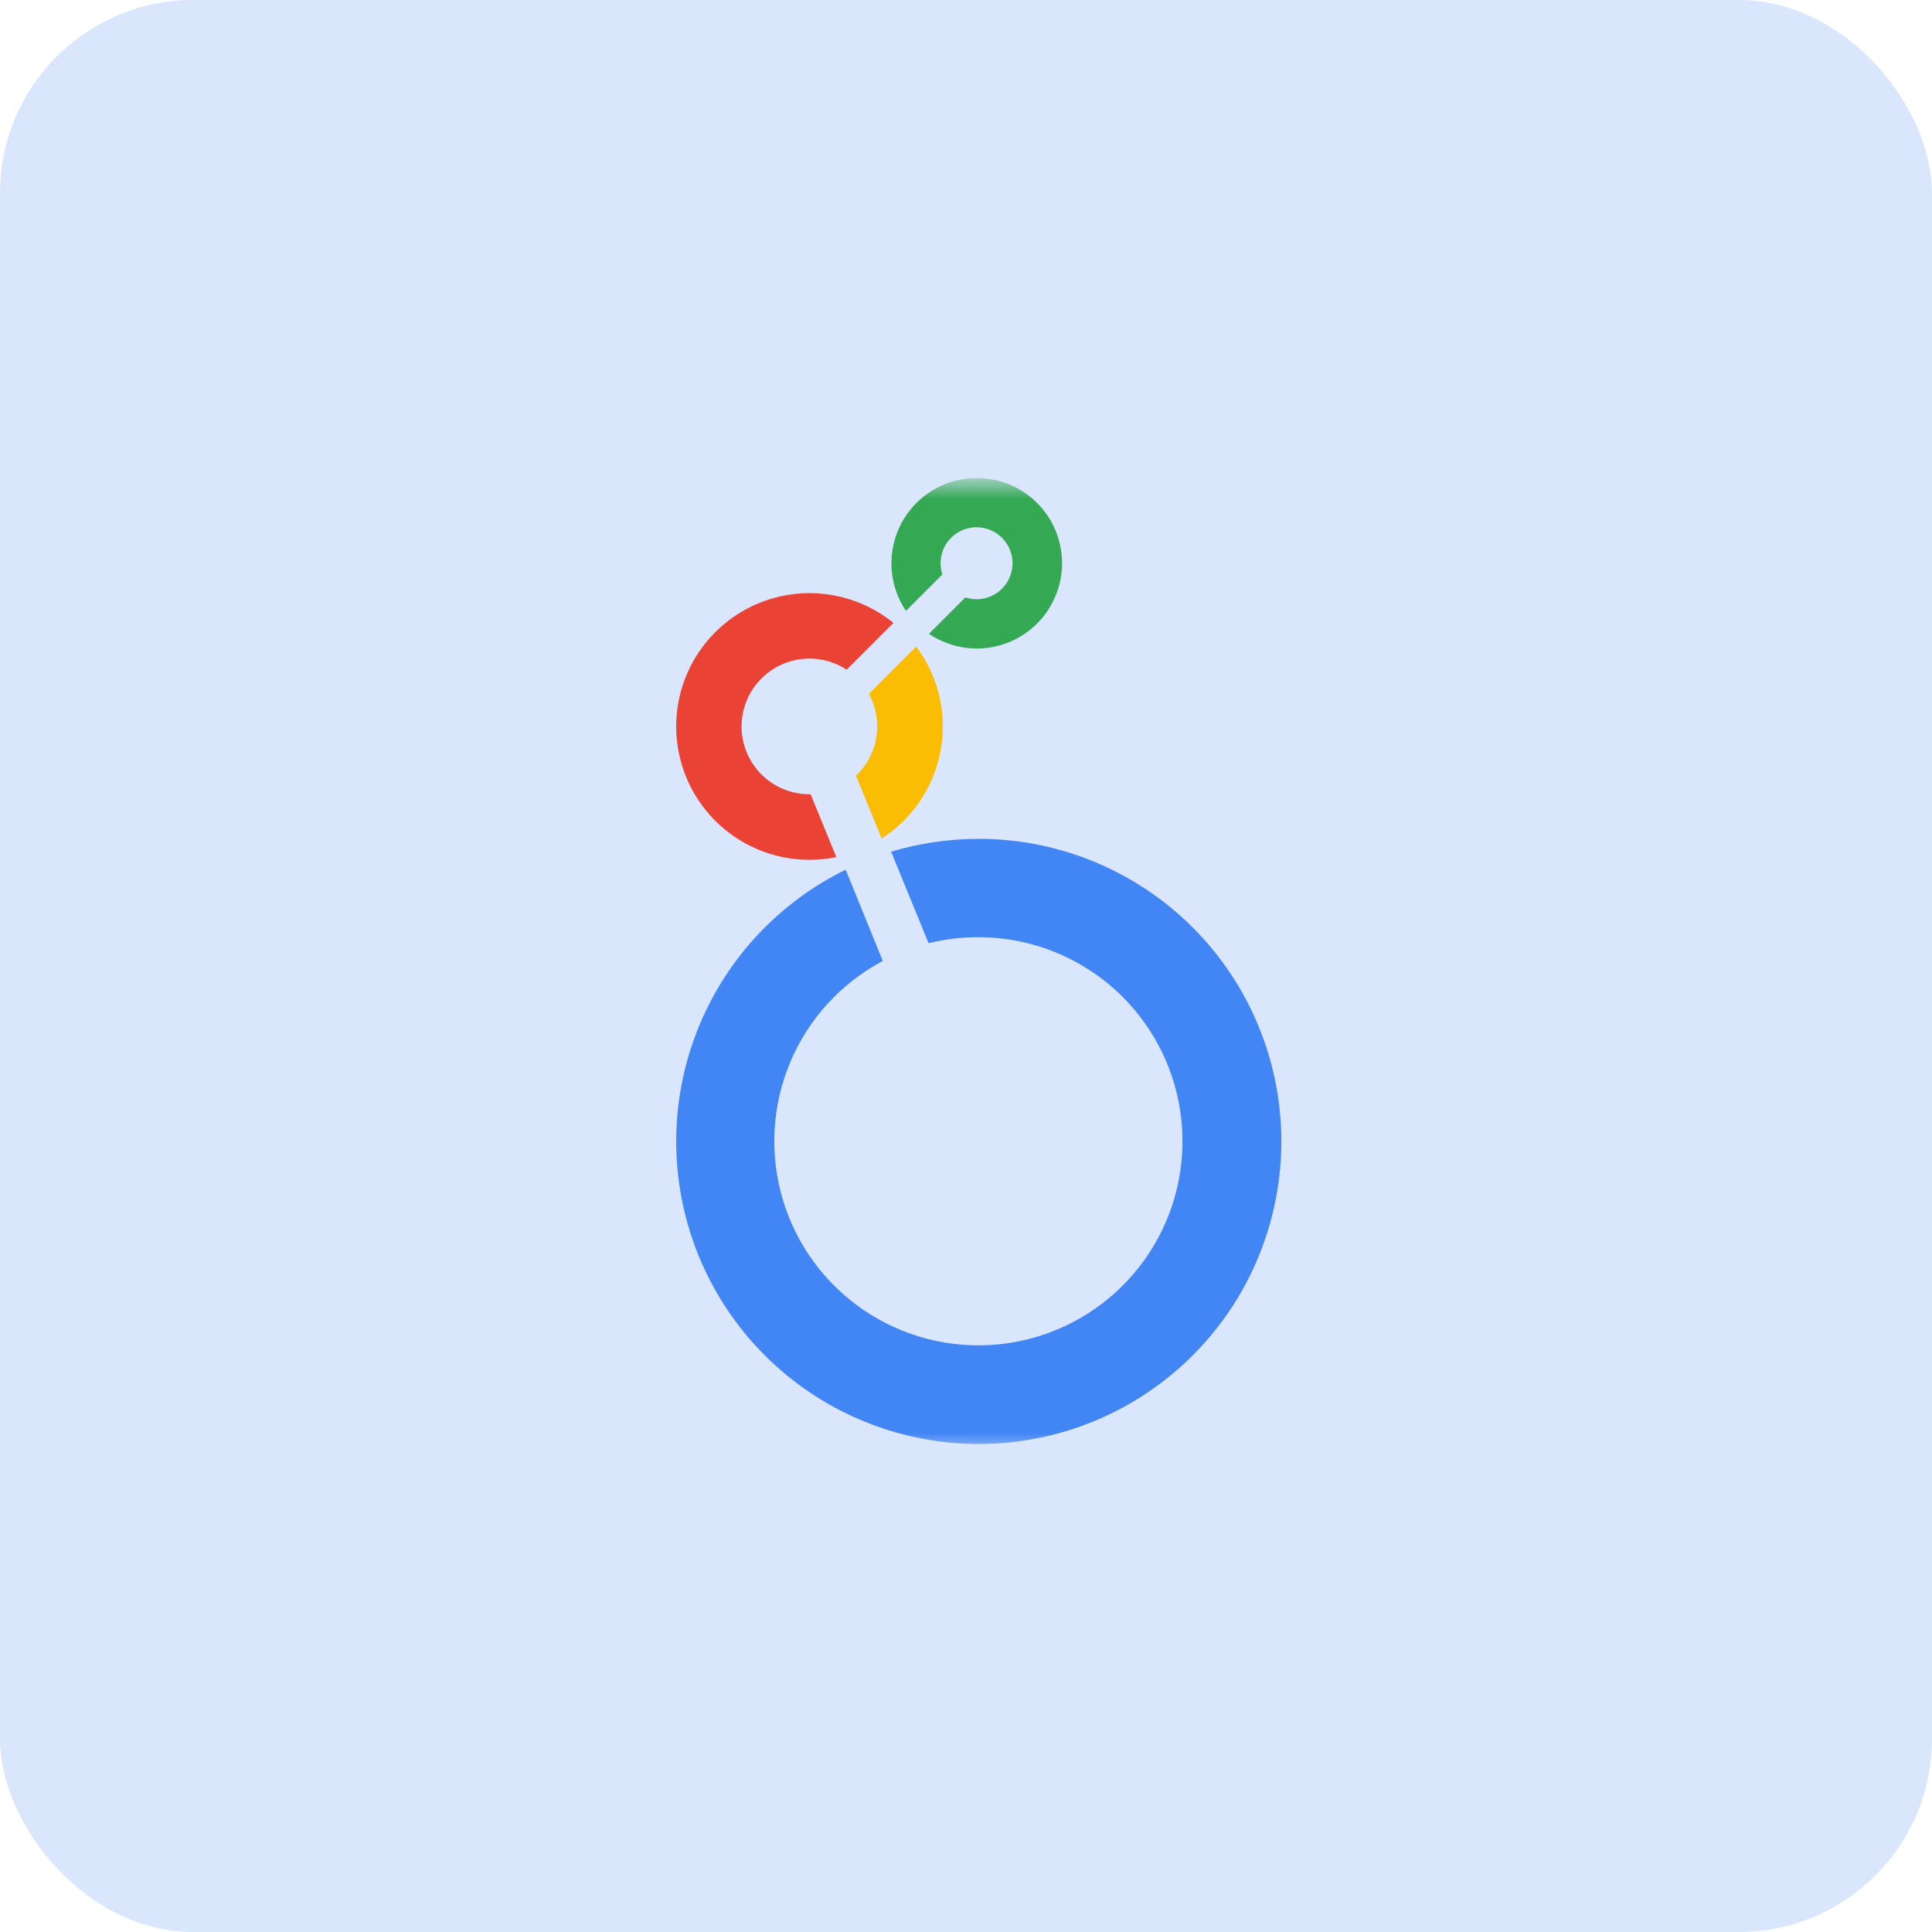 <svg width="60" height="60" viewBox="0 0 60 60" fill="none" xmlns="http://www.w3.org/2000/svg">
<rect opacity="0.2" width="60" height="60" rx="6" fill="#4285F4"/>
<mask id="mask0_528_830" style="mask-type:alpha" maskUnits="userSpaceOnUse" x="15" y="15" width="30" height="30">
<rect x="15" y="15" width="30" height="30" fill="#D9D9D9"/>
</mask>
<g mask="url(#mask0_528_830)">
<path d="M30.332 14.844C29.852 14.845 29.381 14.975 28.969 15.223C28.557 15.47 28.22 15.825 27.994 16.248C27.769 16.672 27.663 17.15 27.687 17.63C27.712 18.109 27.866 18.573 28.134 18.972L29.266 17.842C29.228 17.729 29.21 17.611 29.21 17.492C29.21 17.271 29.276 17.055 29.398 16.872C29.521 16.688 29.695 16.545 29.9 16.46C30.104 16.375 30.328 16.353 30.545 16.396C30.762 16.439 30.961 16.546 31.117 16.702C31.274 16.858 31.38 17.058 31.423 17.274C31.466 17.491 31.444 17.716 31.36 17.92C31.275 18.124 31.132 18.299 30.948 18.421C30.764 18.544 30.548 18.61 30.327 18.61C30.209 18.61 30.091 18.591 29.979 18.554L28.849 19.684C29.192 19.916 29.585 20.065 29.996 20.118C30.407 20.172 30.825 20.128 31.216 19.99C31.606 19.852 31.959 19.625 32.246 19.326C32.533 19.026 32.746 18.664 32.867 18.268C32.989 17.872 33.016 17.453 32.945 17.044C32.875 16.636 32.71 16.249 32.464 15.916C32.217 15.583 31.896 15.313 31.526 15.127C31.155 14.94 30.747 14.844 30.332 14.844Z" fill="#34A853"/>
<path d="M29.279 22.562C29.281 21.667 28.991 20.797 28.454 20.081L26.985 21.548C27.209 21.957 27.29 22.427 27.217 22.887C27.145 23.347 26.922 23.77 26.583 24.089L27.381 26.04C27.963 25.665 28.442 25.15 28.773 24.543C29.105 23.935 29.279 23.254 29.279 22.562Z" fill="#FBBC04"/>
<path d="M25.175 24.667H25.137C24.808 24.667 24.484 24.59 24.191 24.443C23.898 24.296 23.643 24.082 23.447 23.818C23.25 23.555 23.119 23.25 23.061 22.926C23.005 22.603 23.024 22.271 23.118 21.956C23.212 21.642 23.378 21.353 23.604 21.114C23.829 20.875 24.107 20.693 24.415 20.58C24.724 20.468 25.055 20.429 25.381 20.467C25.707 20.505 26.019 20.619 26.294 20.799L27.748 19.345C27.233 18.928 26.626 18.64 25.977 18.507C25.328 18.373 24.657 18.396 24.019 18.576C23.381 18.755 22.796 19.085 22.312 19.538C21.828 19.99 21.46 20.552 21.238 21.177C21.017 21.801 20.948 22.469 21.039 23.126C21.129 23.782 21.375 24.407 21.757 24.948C22.139 25.49 22.645 25.931 23.233 26.237C23.821 26.542 24.474 26.701 25.137 26.702C25.417 26.702 25.698 26.674 25.973 26.619L25.175 24.667Z" fill="#EA4335"/>
<path d="M30.388 26.053C29.469 26.052 28.555 26.186 27.675 26.45L28.838 29.293C29.345 29.167 29.865 29.104 30.387 29.105C31.853 29.105 33.274 29.614 34.407 30.544C35.54 31.475 36.316 32.77 36.602 34.208C36.887 35.646 36.666 37.139 35.974 38.432C35.283 39.725 34.164 40.738 32.809 41.299C31.455 41.86 29.947 41.934 28.544 41.508C27.141 41.082 25.929 40.183 25.114 38.964C24.3 37.744 23.933 36.281 24.077 34.821C24.221 33.362 24.866 31.998 25.903 30.961C26.349 30.516 26.858 30.14 27.415 29.843L26.264 27.009C24.192 28.023 22.565 29.765 21.695 31.902C20.824 34.039 20.77 36.421 21.543 38.595C22.316 40.769 23.861 42.583 25.886 43.691C27.91 44.798 30.27 45.123 32.518 44.602C34.766 44.081 36.743 42.751 38.074 40.866C39.404 38.981 39.995 36.672 39.732 34.38C39.47 32.087 38.374 29.972 36.652 28.436C34.93 26.9 32.703 26.051 30.396 26.051L30.388 26.053Z" fill="#4285F4"/>
</g>
</svg>
